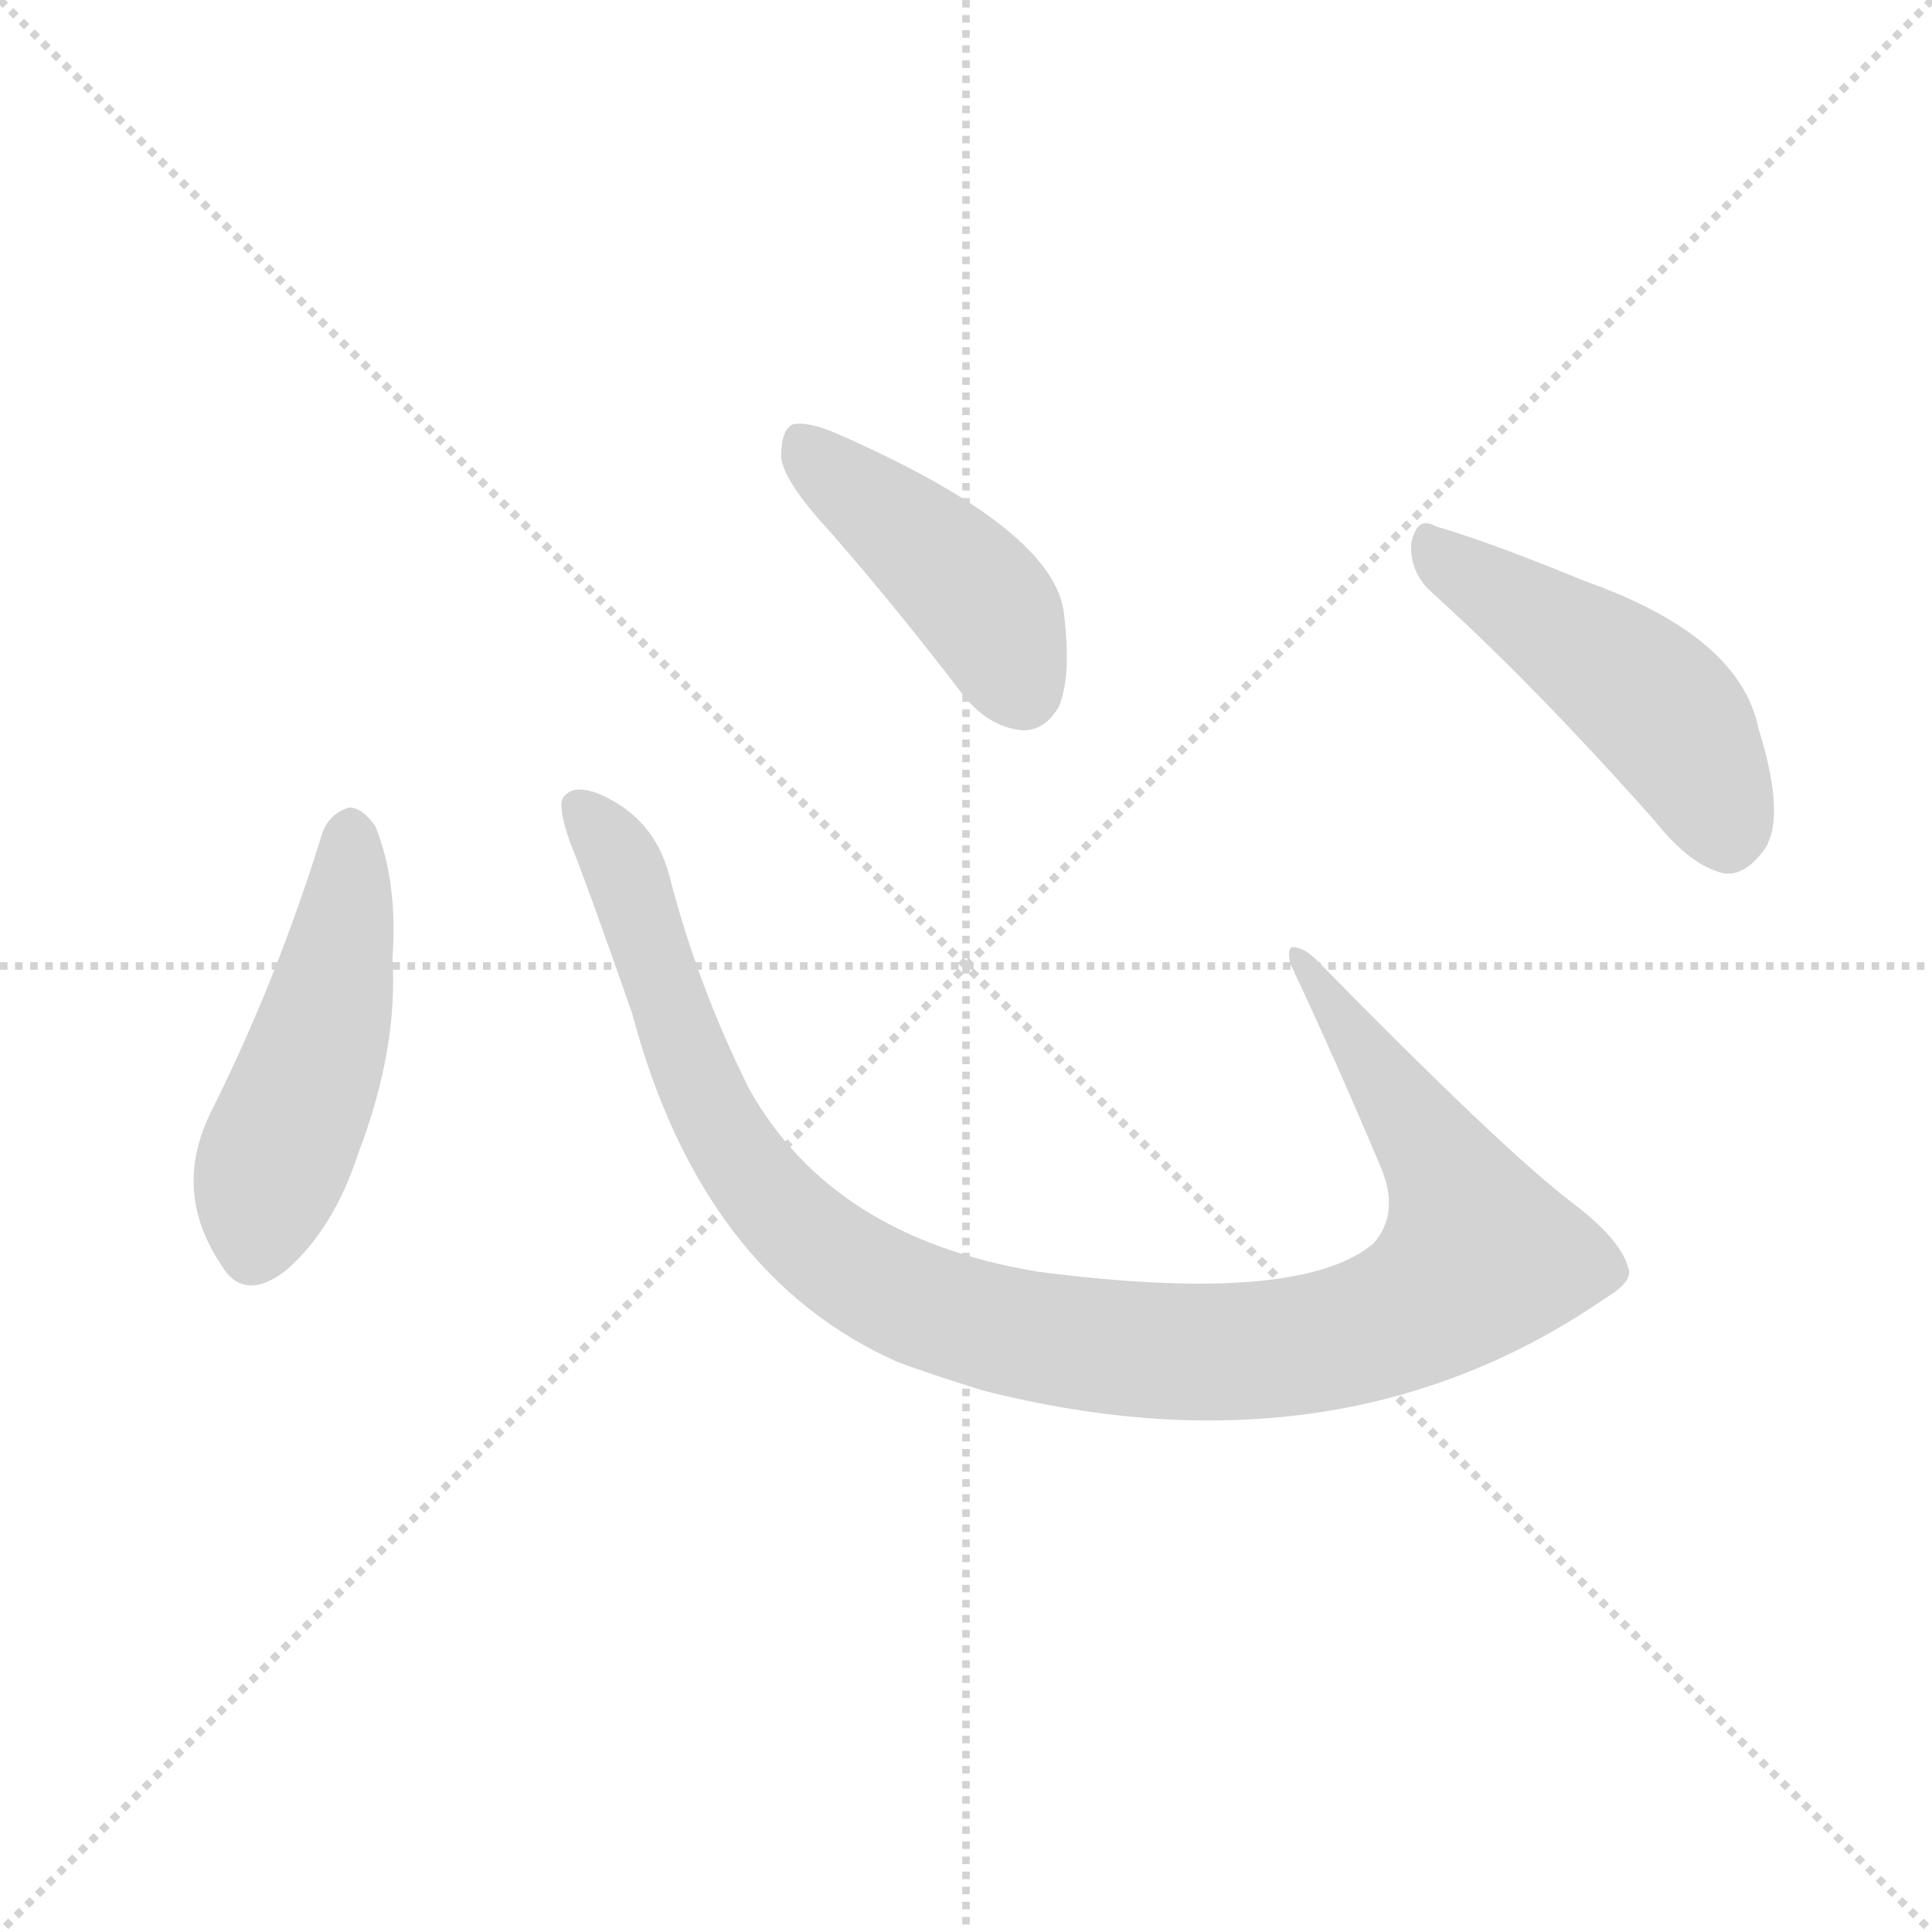 <svg version="1.1" viewBox="0 0 1024 1024" xmlns="http://www.w3.org/2000/svg">
  <g stroke="lightgray" stroke-dasharray="1,1" stroke-width="1" transform="scale(4, 4)">
    <line x1="0" y1="0" x2="256" y2="256"></line>
    <line x1="256" y1="0" x2="0" y2="256"></line>
    <line x1="128" y1="0" x2="128" y2="256"></line>
    <line x1="0" y1="128" x2="256" y2="128"></line>
  </g>
  <g transform="scale(1, -1) translate(0, -900)">
    <style scoped="true" type="text/css">
      
        @keyframes keyframes0 {
          from {
            stroke: blue;
            stroke-dashoffset: 489;
            stroke-width: 128;
          }
          61% {
            animation-timing-function: step-end;
            stroke: blue;
            stroke-dashoffset: 0;
            stroke-width: 128;
          }
          to {
            stroke: black;
            stroke-width: 1024;
          }
        }
        #make-me-a-hanzi-animation-0 {
          animation: keyframes0 0.648s both;
          animation-delay: 0s;
          animation-timing-function: linear;
        }
      
        @keyframes keyframes1 {
          from {
            stroke: blue;
            stroke-dashoffset: 1086;
            stroke-width: 128;
          }
          78% {
            animation-timing-function: step-end;
            stroke: blue;
            stroke-dashoffset: 0;
            stroke-width: 128;
          }
          to {
            stroke: black;
            stroke-width: 1024;
          }
        }
        #make-me-a-hanzi-animation-1 {
          animation: keyframes1 1.134s both;
          animation-delay: 0.648s;
          animation-timing-function: linear;
        }
      
        @keyframes keyframes2 {
          from {
            stroke: blue;
            stroke-dashoffset: 436;
            stroke-width: 128;
          }
          59% {
            animation-timing-function: step-end;
            stroke: blue;
            stroke-dashoffset: 0;
            stroke-width: 128;
          }
          to {
            stroke: black;
            stroke-width: 1024;
          }
        }
        #make-me-a-hanzi-animation-2 {
          animation: keyframes2 0.605s both;
          animation-delay: 1.782s;
          animation-timing-function: linear;
        }
      
        @keyframes keyframes3 {
          from {
            stroke: blue;
            stroke-dashoffset: 477;
            stroke-width: 128;
          }
          61% {
            animation-timing-function: step-end;
            stroke: blue;
            stroke-dashoffset: 0;
            stroke-width: 128;
          }
          to {
            stroke: black;
            stroke-width: 1024;
          }
        }
        #make-me-a-hanzi-animation-3 {
          animation: keyframes3 0.638s both;
          animation-delay: 2.387s;
          animation-timing-function: linear;
        }
      
    </style>
    
      <path d="M 171 459 Q 147 381 112 311 Q 91 269 117 230 Q 129 209 152 227 Q 177 249 190 289 Q 211 344 208 392 Q 211 432 199 462 Q 192 472 185 472 Q 175 469 171 459 Z" fill="lightgray"></path>
    
      <path d="M 863 228 Q 859 243 834 262 Q 797 290 698 391 Q 691 398 685 398 Q 682 397 684 389 Q 708 338 732 281 Q 742 257 728 241 Q 689 208 550 226 Q 441 244 397 323 Q 370 377 355 435 Q 348 463 324 476 Q 306 486 299 478 Q 295 474 302 454 Q 312 429 335 363 Q 372 224 476 178 Q 495 171 521 163 Q 710 115 851 212 Q 866 221 863 228 Z" fill="lightgray"></path>
    
      <path d="M 441 617 Q 475 578 511 531 Q 524 515 541 513 Q 553 512 561 525 Q 568 541 564 574 Q 560 619 444 670 Q 428 677 420 675 Q 414 672 414 658 Q 415 645 441 617 Z" fill="lightgray"></path>
    
      <path d="M 760 585 Q 814 536 877 465 Q 896 441 914 437 Q 924 436 933 447 Q 948 463 932 514 Q 922 563 840 592 Q 789 613 761 621 Q 751 627 748 612 Q 747 596 760 585 Z" fill="lightgray"></path>
    
    
      <clipPath id="make-me-a-hanzi-clip-0">
        <path d="M 171 459 Q 147 381 112 311 Q 91 269 117 230 Q 129 209 152 227 Q 177 249 190 289 Q 211 344 208 392 Q 211 432 199 462 Q 192 472 185 472 Q 175 469 171 459 Z"></path>
      </clipPath>
      <path clip-path="url(#make-me-a-hanzi-clip-0)" d="M 185 462 L 176 372 L 133 236" fill="none" id="make-me-a-hanzi-animation-0" stroke-dasharray="361 722" stroke-linecap="round"></path>
    
      <clipPath id="make-me-a-hanzi-clip-1">
        <path d="M 863 228 Q 859 243 834 262 Q 797 290 698 391 Q 691 398 685 398 Q 682 397 684 389 Q 708 338 732 281 Q 742 257 728 241 Q 689 208 550 226 Q 441 244 397 323 Q 370 377 355 435 Q 348 463 324 476 Q 306 486 299 478 Q 295 474 302 454 Q 312 429 335 363 Q 372 224 476 178 Q 495 171 521 163 Q 710 115 851 212 Q 866 221 863 228 Z"></path>
      </clipPath>
      <path clip-path="url(#make-me-a-hanzi-clip-1)" d="M 306 473 L 333 435 L 369 327 L 400 274 L 429 244 L 471 215 L 538 193 L 634 183 L 693 187 L 748 205 L 784 234 L 773 267 L 691 393" fill="none" id="make-me-a-hanzi-animation-1" stroke-dasharray="958 1916" stroke-linecap="round"></path>
    
      <clipPath id="make-me-a-hanzi-clip-2">
        <path d="M 441 617 Q 475 578 511 531 Q 524 515 541 513 Q 553 512 561 525 Q 568 541 564 574 Q 560 619 444 670 Q 428 677 420 675 Q 414 672 414 658 Q 415 645 441 617 Z"></path>
      </clipPath>
      <path clip-path="url(#make-me-a-hanzi-clip-2)" d="M 425 667 L 520 581 L 542 534" fill="none" id="make-me-a-hanzi-animation-2" stroke-dasharray="308 616" stroke-linecap="round"></path>
    
      <clipPath id="make-me-a-hanzi-clip-3">
        <path d="M 760 585 Q 814 536 877 465 Q 896 441 914 437 Q 924 436 933 447 Q 948 463 932 514 Q 922 563 840 592 Q 789 613 761 621 Q 751 627 748 612 Q 747 596 760 585 Z"></path>
      </clipPath>
      <path clip-path="url(#make-me-a-hanzi-clip-3)" d="M 761 607 L 838 558 L 886 518 L 915 457" fill="none" id="make-me-a-hanzi-animation-3" stroke-dasharray="349 698" stroke-linecap="round"></path>
    
  </g>
</svg>